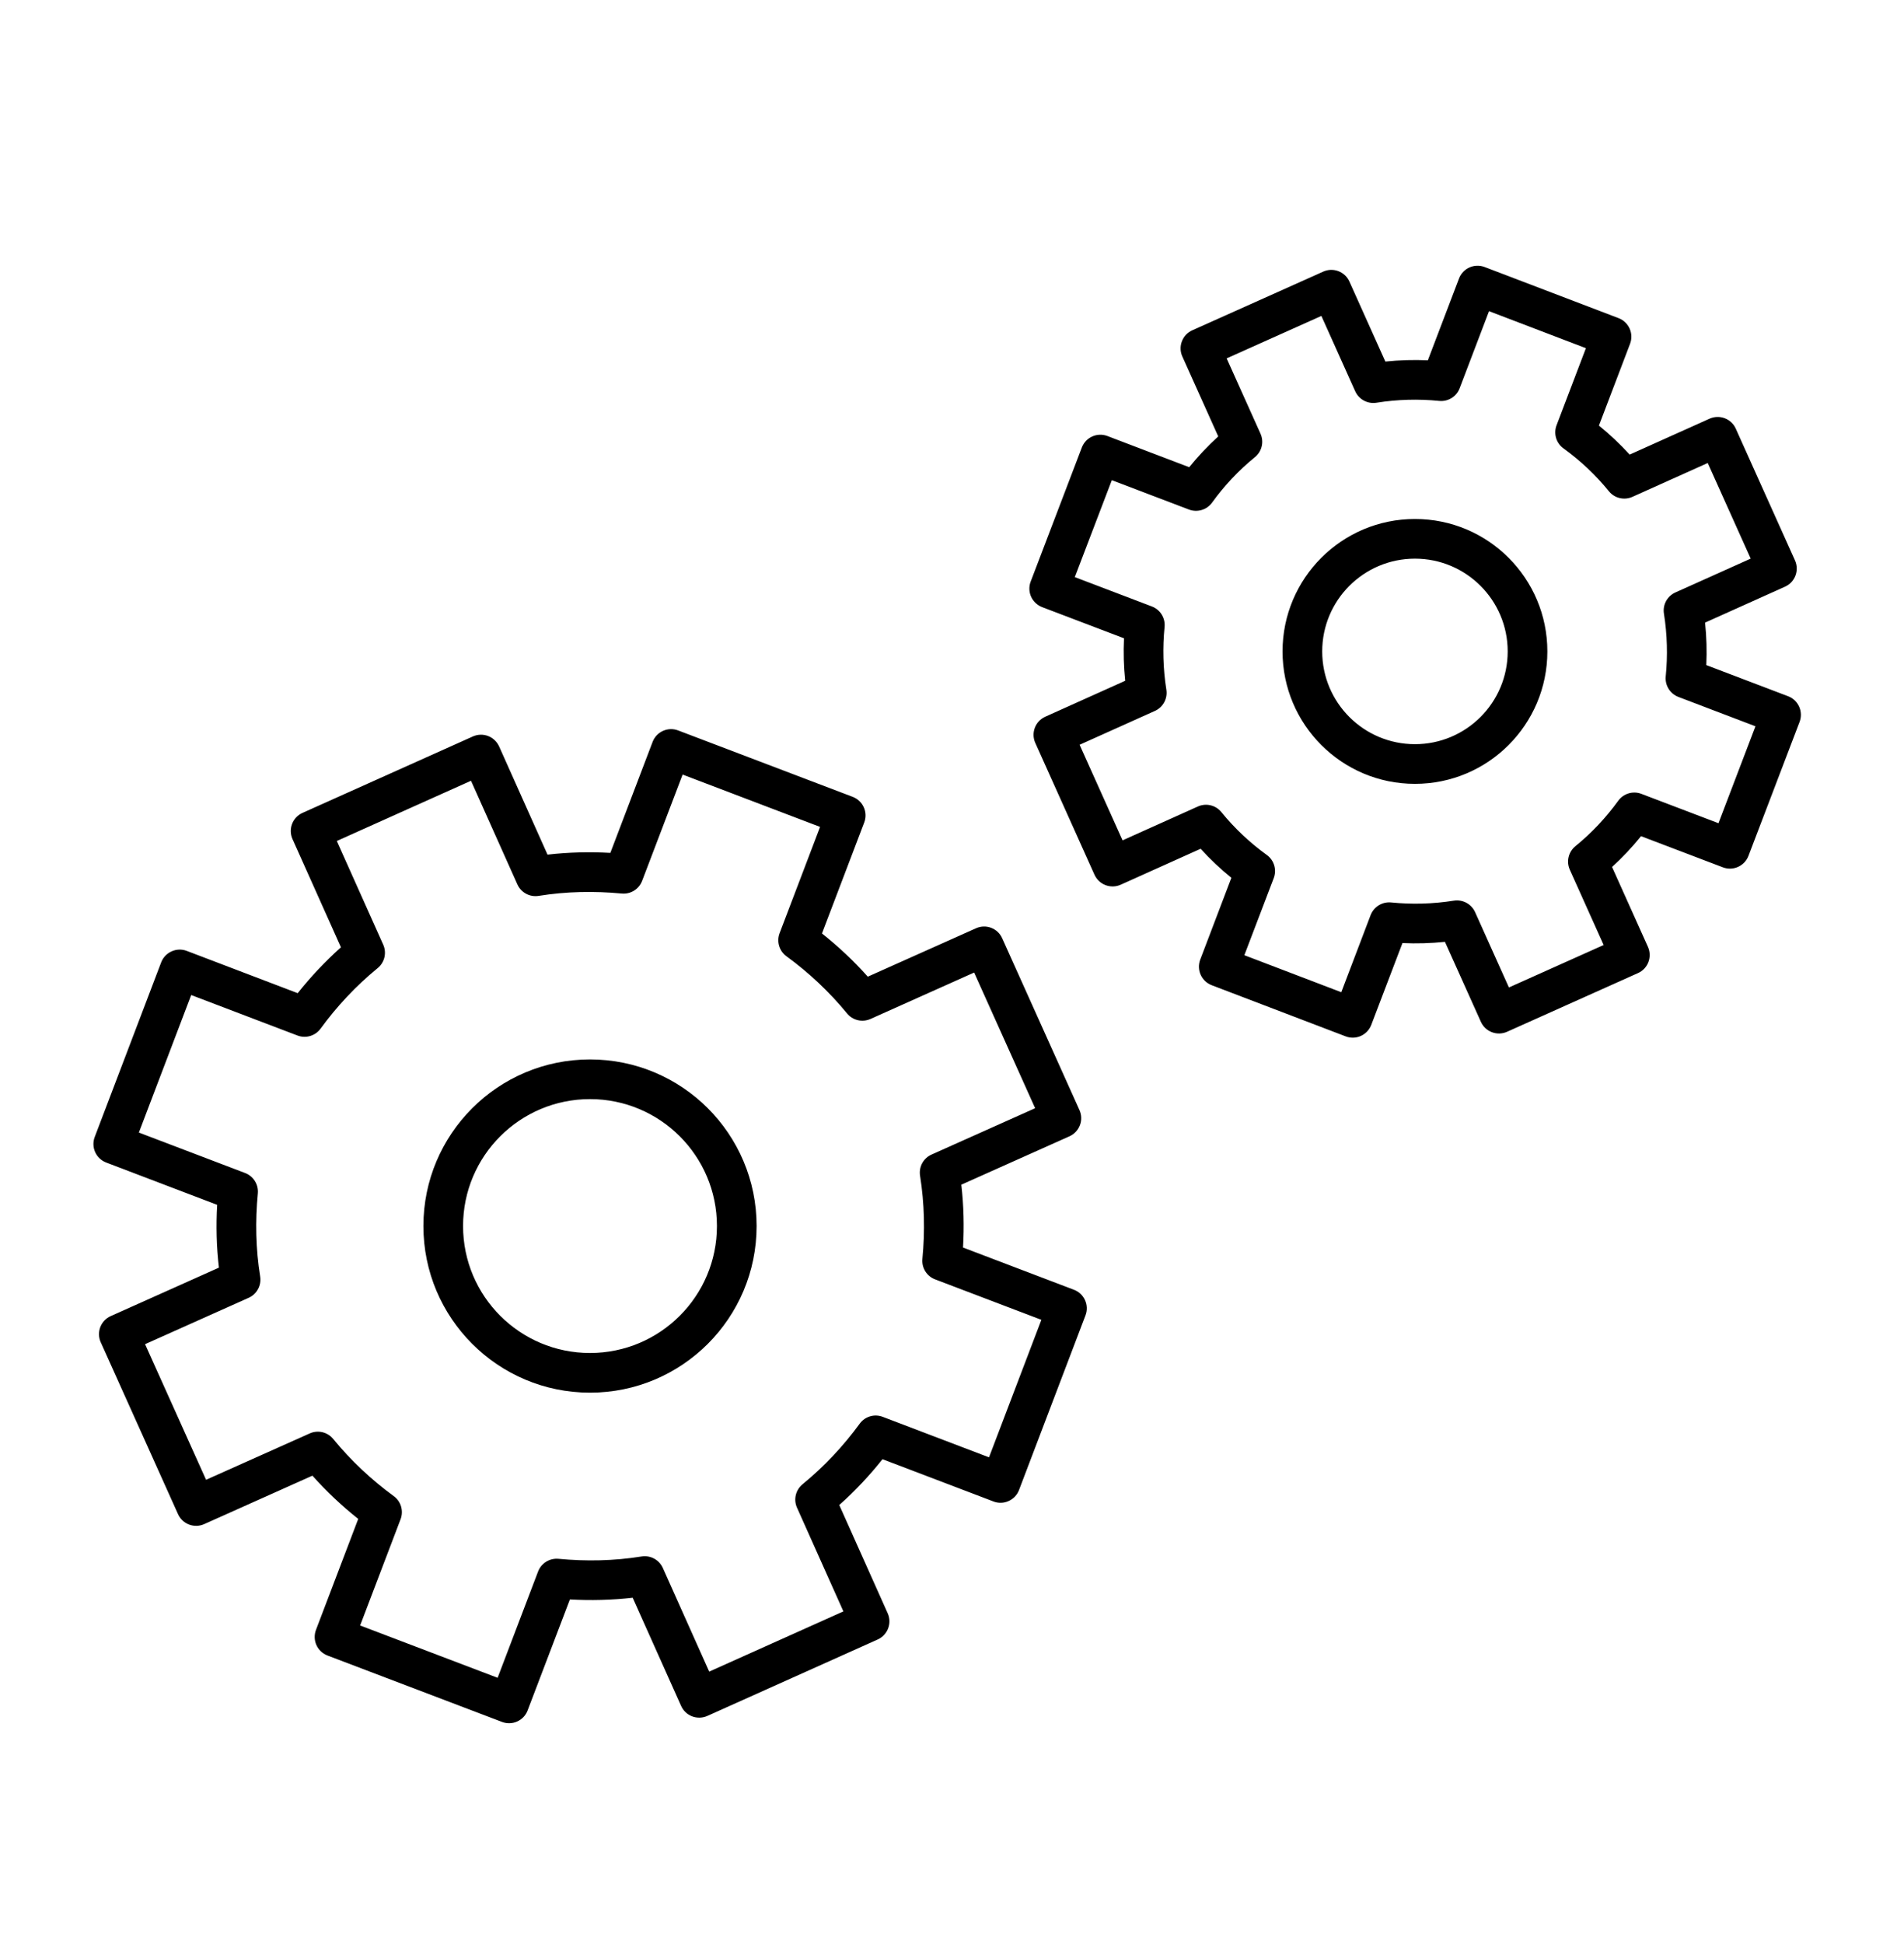 <svg width="48" height="49" viewBox="0 0 48 49" fill="none" xmlns="http://www.w3.org/2000/svg">
<path fill-rule="evenodd" clip-rule="evenodd" d="M37.427 6.73C37.303 6.683 37.166 6.687 37.045 6.741C36.924 6.795 36.829 6.895 36.782 7.019L35.996 9.082C35.642 9.066 35.284 9.076 34.925 9.113L34.019 7.097C33.906 6.846 33.611 6.733 33.359 6.846L30.058 8.325C29.937 8.379 29.843 8.479 29.796 8.603C29.748 8.727 29.752 8.865 29.807 8.986L30.712 11C30.447 11.242 30.202 11.502 29.98 11.776L27.918 10.99C27.66 10.892 27.372 11.021 27.273 11.279L25.984 14.657C25.936 14.781 25.94 14.918 25.994 15.04C26.049 15.161 26.149 15.255 26.273 15.303L28.336 16.088C28.319 16.442 28.329 16.8 28.366 17.159L26.351 18.065C26.099 18.178 25.987 18.474 26.1 18.726L27.592 22.047C27.647 22.168 27.747 22.263 27.871 22.31C27.995 22.357 28.133 22.353 28.253 22.299L30.268 21.393C30.509 21.659 30.769 21.903 31.043 22.125L30.258 24.187C30.16 24.445 30.289 24.734 30.547 24.832L33.925 26.122C34.048 26.169 34.186 26.165 34.307 26.111C34.428 26.056 34.523 25.956 34.57 25.832L35.356 23.77C35.71 23.786 36.068 23.776 36.427 23.739L37.333 25.754C37.446 26.006 37.741 26.118 37.993 26.006L41.293 24.527C41.415 24.473 41.509 24.373 41.556 24.249C41.603 24.125 41.599 23.987 41.545 23.866L40.64 21.852C40.905 21.61 41.15 21.35 41.371 21.076L43.434 21.861C43.692 21.959 43.98 21.83 44.079 21.572L45.368 18.195C45.415 18.071 45.411 17.933 45.357 17.812C45.303 17.691 45.203 17.596 45.079 17.549L43.016 16.764C43.032 16.41 43.023 16.052 42.985 15.693L45.001 14.787C45.253 14.674 45.365 14.378 45.252 14.126L43.759 10.804C43.705 10.683 43.605 10.589 43.481 10.542C43.357 10.495 43.219 10.499 43.098 10.553L41.084 11.458C40.843 11.193 40.583 10.949 40.309 10.727L41.094 8.665C41.192 8.407 41.063 8.118 40.805 8.019L37.427 6.73ZM36.798 9.786L37.538 7.843L39.981 8.776L39.241 10.719C39.161 10.931 39.232 11.17 39.416 11.302C39.837 11.607 40.225 11.969 40.561 12.383C40.704 12.559 40.947 12.616 41.154 12.523L43.052 11.67L44.135 14.08L42.236 14.933C42.031 15.025 41.912 15.244 41.948 15.467C42.032 15.998 42.045 16.53 41.993 17.049C41.971 17.273 42.102 17.485 42.312 17.566L44.255 18.306L43.323 20.749L41.379 20.009C41.168 19.928 40.928 20 40.796 20.183C40.491 20.604 40.129 20.992 39.716 21.328C39.54 21.471 39.482 21.715 39.575 21.921L40.428 23.819L38.04 24.889L37.187 22.99C37.094 22.784 36.875 22.666 36.652 22.701C36.121 22.785 35.589 22.798 35.071 22.746C34.846 22.724 34.634 22.855 34.553 23.066L33.814 25.009L31.37 24.076L32.111 22.133C32.191 21.921 32.12 21.682 31.936 21.549C31.515 21.245 31.127 20.882 30.791 20.469C30.648 20.293 30.405 20.235 30.198 20.328L28.3 21.181L27.217 18.772L29.115 17.919C29.321 17.826 29.439 17.608 29.404 17.385C29.32 16.853 29.307 16.322 29.359 15.803C29.381 15.578 29.25 15.366 29.039 15.286L27.096 14.546L28.029 12.103L29.973 12.843C30.184 12.923 30.423 12.852 30.556 12.669C30.86 12.247 31.223 11.859 31.636 11.523C31.812 11.38 31.87 11.137 31.777 10.93L30.924 9.033L33.312 7.963L34.165 9.862C34.258 10.068 34.477 10.186 34.7 10.151C35.231 10.066 35.763 10.053 36.281 10.105C36.506 10.128 36.718 9.997 36.798 9.786ZM35.671 14.081C34.38 14.081 33.333 15.128 33.333 16.419C33.333 17.71 34.38 18.757 35.671 18.757C36.962 18.757 38.009 17.71 38.009 16.419C38.009 15.128 36.962 14.081 35.671 14.081ZM32.333 16.419C32.333 14.575 33.828 13.081 35.671 13.081C37.515 13.081 39.009 14.575 39.009 16.419C39.009 18.262 37.515 19.757 35.671 19.757C33.828 19.757 32.333 18.262 32.333 16.419ZM17.097 18.411C16.839 18.312 16.55 18.442 16.452 18.7L15.387 21.497C14.863 21.468 14.334 21.48 13.803 21.541L12.583 18.814C12.528 18.693 12.428 18.598 12.304 18.551C12.18 18.504 12.043 18.508 11.922 18.562L7.626 20.489C7.374 20.602 7.262 20.897 7.374 21.149L8.595 23.877C8.197 24.233 7.833 24.62 7.505 25.033L4.708 23.967C4.584 23.92 4.447 23.924 4.326 23.979C4.205 24.033 4.11 24.133 4.063 24.257L2.388 28.657C2.29 28.916 2.42 29.204 2.678 29.302L5.475 30.368C5.445 30.892 5.457 31.421 5.519 31.951L2.792 33.172C2.67 33.226 2.576 33.326 2.528 33.45C2.481 33.575 2.485 33.712 2.54 33.833L4.488 38.164C4.601 38.415 4.896 38.528 5.148 38.415L7.876 37.194C8.232 37.593 8.619 37.957 9.031 38.284L7.966 41.081C7.919 41.205 7.923 41.343 7.977 41.464C8.031 41.585 8.132 41.679 8.256 41.727L12.656 43.401C12.914 43.499 13.203 43.37 13.301 43.112L14.367 40.315C14.891 40.344 15.419 40.332 15.95 40.271L17.171 42.998C17.225 43.119 17.325 43.214 17.449 43.261C17.573 43.308 17.71 43.304 17.832 43.25L22.127 41.323C22.379 41.21 22.491 40.914 22.379 40.663L21.158 37.934C21.557 37.579 21.921 37.191 22.248 36.779L25.045 37.844C25.169 37.892 25.306 37.888 25.427 37.833C25.549 37.779 25.643 37.679 25.69 37.555L27.365 33.154C27.463 32.896 27.334 32.608 27.076 32.509L24.278 31.444C24.308 30.92 24.296 30.391 24.235 29.86L26.962 28.64C27.083 28.586 27.177 28.485 27.225 28.361C27.272 28.237 27.268 28.1 27.213 27.979L25.265 23.648C25.152 23.396 24.857 23.284 24.605 23.397L21.877 24.617C21.522 24.219 21.134 23.855 20.722 23.528L21.787 20.731C21.834 20.607 21.83 20.469 21.776 20.348C21.722 20.227 21.622 20.133 21.498 20.085L17.097 18.411ZM16.188 22.202L17.209 19.523L20.674 20.842L19.654 23.521C19.574 23.732 19.645 23.97 19.827 24.103C20.389 24.513 20.905 24.996 21.354 25.543C21.496 25.718 21.738 25.775 21.945 25.683L24.558 24.513L26.096 27.932L23.484 29.101C23.277 29.193 23.159 29.413 23.195 29.636C23.306 30.333 23.32 31.033 23.254 31.731C23.232 31.955 23.363 32.166 23.573 32.246L26.253 33.266L24.933 36.732L22.255 35.712C22.044 35.631 21.805 35.702 21.673 35.884C21.262 36.447 20.78 36.962 20.232 37.411C20.058 37.554 20 37.796 20.093 38.002L21.262 40.615L17.879 42.133L16.71 39.52C16.617 39.314 16.398 39.195 16.174 39.231C15.477 39.343 14.777 39.356 14.08 39.29C13.856 39.269 13.645 39.4 13.565 39.61L12.545 42.289L9.079 40.97L10.099 38.291C10.179 38.08 10.108 37.842 9.926 37.709C9.364 37.299 8.849 36.816 8.4 36.269C8.257 36.094 8.015 36.037 7.809 36.129L5.195 37.298L3.657 33.88L6.269 32.711C6.476 32.619 6.594 32.399 6.559 32.176C6.447 31.479 6.433 30.779 6.5 30.081C6.521 29.857 6.39 29.646 6.18 29.566L3.501 28.546L4.82 25.08L7.499 26.1C7.709 26.18 7.948 26.11 8.081 25.928C8.491 25.365 8.973 24.85 9.521 24.401C9.696 24.258 9.753 24.016 9.661 23.81L8.491 21.197L11.874 19.679L13.043 22.291C13.136 22.498 13.355 22.617 13.579 22.581C14.276 22.469 14.976 22.456 15.674 22.522C15.898 22.543 16.108 22.412 16.188 22.202ZM11.674 30.902C11.674 29.135 13.107 27.703 14.874 27.703C16.641 27.703 18.074 29.135 18.074 30.902C18.074 32.67 16.641 34.102 14.874 34.102C13.107 34.102 11.674 32.67 11.674 30.902ZM14.874 26.703C12.555 26.703 10.674 28.583 10.674 30.902C10.674 33.222 12.555 35.102 14.874 35.102C17.194 35.102 19.074 33.222 19.074 30.902C19.074 28.583 17.194 26.703 14.874 26.703Z" fill="black"/>
</svg>
